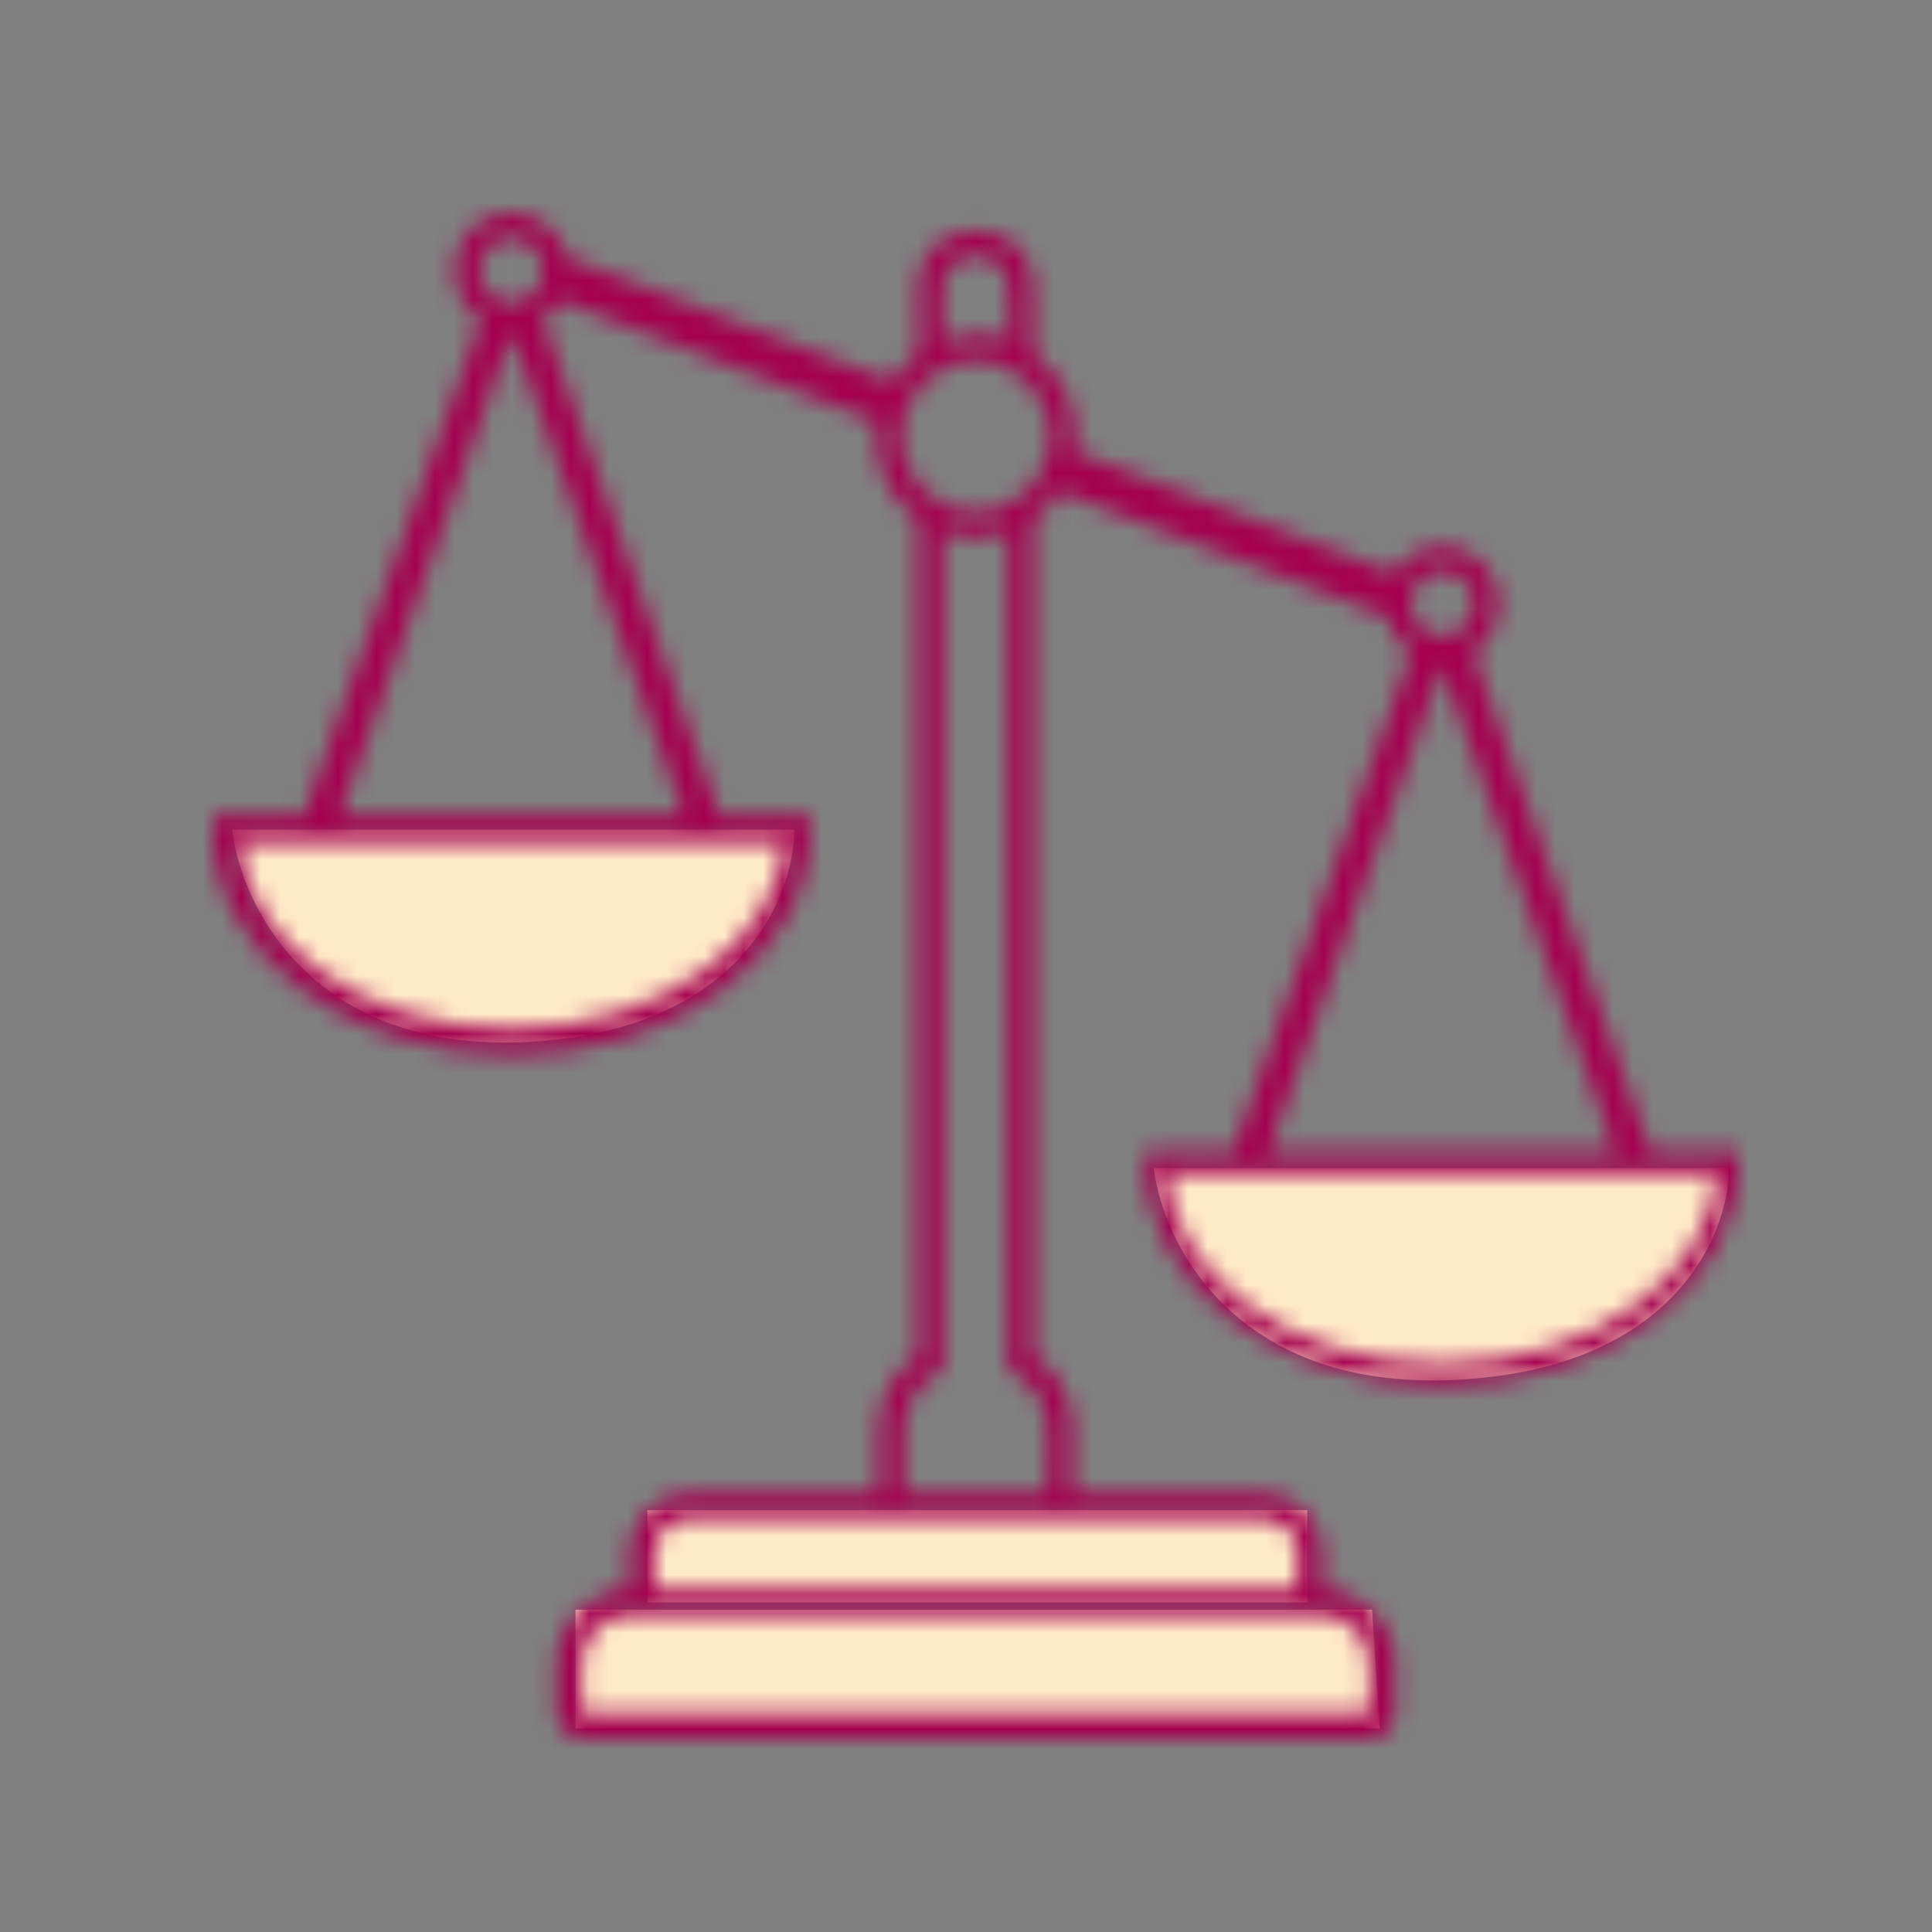 <svg width="100" height="100" viewBox="0 0 100 100" fill="none" xmlns="http://www.w3.org/2000/svg">
<rect x="0" y="0" width="100" height="100" fill="#808080" stroke="none"/>
<path d="M30.289 88.97V83.817H70.548L70.887 88.97H30.289Z" fill="#FFEAC7" stroke="#FFEAC7"/>
<path d="M67.162 78.665H34.008V82.444H67.162V78.665Z" fill="#FFEAC7" stroke="#FFEAC7"/>
<path d="M41.111 42.944H12.016C12.467 46.837 16.143 54.485 27.24 53.935C38.336 53.386 41.111 46.379 41.111 42.944Z" fill="#FFEAC7"/>
<path d="M89.49 60.46H59.719C60.18 64.343 63.942 71.972 75.297 71.424C86.652 70.876 89.49 63.886 89.49 60.46Z" fill="#FFEAC7"/>
<mask id="path-5-inside-1_7210_3701" fill="white">
<path fill-rule="evenodd" clip-rule="evenodd" d="M73.489 32.429C73.193 32.127 73.01 31.71 73.01 31.25C73.01 30.789 73.194 30.373 73.489 30.071C73.786 29.769 74.195 29.584 74.646 29.584C75.097 29.584 75.508 29.771 75.805 30.071C76.101 30.373 76.283 30.789 76.283 31.25C76.283 31.71 76.1 32.127 75.805 32.429C75.508 32.73 75.099 32.916 74.646 32.916C74.194 32.916 73.784 32.729 73.489 32.429ZM65.667 59.59L70.241 46.773L74.62 34.504L78.999 46.773L83.573 59.59H65.667ZM17.573 42.232H35.398L30.864 29.527L26.485 17.257L22.106 29.527L17.573 42.232ZM26.485 53.246C30.43 53.246 33.991 52.064 36.564 50.154C38.88 48.435 40.389 46.124 40.627 43.57H12.345C12.583 46.124 14.091 48.433 16.408 50.154C18.981 52.066 22.542 53.246 26.487 53.246H26.485ZM26.457 15.67C26.005 15.67 25.596 15.483 25.299 15.183C25.002 14.881 24.82 14.464 24.82 14.004C24.82 13.543 25.004 13.127 25.299 12.825C25.596 12.523 26.005 12.338 26.457 12.338C26.91 12.338 27.319 12.525 27.616 12.825C27.913 13.127 28.095 13.543 28.095 14.004C28.095 14.464 27.911 14.881 27.616 15.183C27.319 15.484 26.91 15.67 26.457 15.67ZM67.051 82.257C67.074 82.257 67.113 82.273 67.128 82.257C67.144 82.242 67.138 82.194 67.138 82.171V80.432L67.128 80.047C67.128 79.546 66.932 79.475 66.608 79.143C66.282 78.812 65.834 78.607 65.341 78.607H35.65C35.157 78.607 34.709 78.813 34.383 79.143C34.057 79.475 33.856 79.931 33.856 80.432V82.171C33.856 82.194 33.866 82.216 33.881 82.232C33.897 82.248 33.916 82.257 33.94 82.257H67.049H67.051ZM53.222 19.82C52.525 19.111 51.561 18.672 50.498 18.672C49.436 18.672 48.472 19.111 47.775 19.82C47.079 20.528 46.648 21.509 46.648 22.591C46.648 23.672 47.079 24.653 47.775 25.362C48.472 26.071 49.436 26.509 50.498 26.509C51.561 26.509 52.525 26.071 53.222 25.362C53.918 24.653 54.349 23.672 54.349 22.591C54.349 21.509 53.918 20.528 53.222 19.82ZM47.528 17.635L47.489 14.948C47.489 13.499 48.282 12.567 49.295 12.155C49.68 11.998 50.092 11.921 50.498 11.921C50.905 11.921 51.317 12 51.702 12.155C52.715 12.567 53.508 13.499 53.508 14.948V18.318C53.736 18.487 53.952 18.672 54.152 18.875C55.086 19.826 55.664 21.14 55.664 22.591C55.664 22.852 55.645 23.108 55.61 23.358L72.138 29.673C72.258 29.474 72.402 29.291 72.562 29.126C73.097 28.582 73.834 28.246 74.649 28.246C75.465 28.246 76.202 28.582 76.736 29.126C77.27 29.67 77.601 30.42 77.601 31.25C77.601 32.08 77.27 32.83 76.736 33.373C76.583 33.529 76.413 33.667 76.231 33.785L80.644 46.168L85.434 59.59H90L89.997 60.149C89.98 63.38 88.228 66.291 85.408 68.386C82.635 70.445 78.823 71.718 74.623 71.718C70.423 71.718 66.611 70.445 63.838 68.386C61.018 66.291 59.266 63.38 59.249 60.149L59.246 59.59H63.812L68.602 46.168L73.03 33.76C72.862 33.647 72.706 33.518 72.564 33.373C72.176 32.979 71.897 32.476 71.772 31.913L54.839 25.444C54.64 25.756 54.41 26.046 54.153 26.306C53.954 26.509 53.739 26.695 53.509 26.863V70.154C54.076 70.538 54.553 71.047 54.901 71.643C55.307 72.334 55.54 73.139 55.54 73.994H55.537V75.31C55.537 75.964 55.537 76.618 55.537 77.271H65.346C66.201 77.271 66.978 77.627 67.541 78.2C68.103 78.772 68.452 79.563 68.452 80.434H68.449V82.172H68.452C68.452 82.202 68.452 82.231 68.449 82.259C69.478 82.271 70.409 82.704 71.089 83.395C71.778 84.096 72.206 85.064 72.206 86.129H72.202V87.208V88.576H72.206C72.206 88.969 72.048 89.324 71.796 89.582C71.543 89.838 71.374 90 70.989 90H70.809H30.191C29.805 90 29.456 89.84 29.202 89.582C28.949 89.324 28.791 88.969 28.791 88.576V86.13C28.791 85.066 29.219 84.098 29.908 83.397C30.586 82.707 31.519 82.273 32.548 82.26C32.546 82.232 32.545 82.202 32.545 82.174V80.435C32.545 79.565 32.894 78.776 33.456 78.202C34.019 77.63 34.795 77.273 35.651 77.273H45.457V73.996C45.457 73.141 45.69 72.336 46.096 71.644C46.445 71.05 46.923 70.539 47.488 70.156V26.864C47.259 26.696 47.043 26.511 46.844 26.308C45.909 25.357 45.332 24.043 45.332 22.592C45.332 22.338 45.35 22.086 45.384 21.841L28.98 15.563C28.856 15.769 28.711 15.957 28.544 16.127C28.402 16.272 28.245 16.402 28.076 16.515L32.506 28.922L37.256 42.232H41.97L41.967 42.903C41.95 46.171 40.182 49.114 37.333 51.229C34.544 53.303 30.708 54.582 26.485 54.582C22.262 54.582 18.427 53.301 15.637 51.229C12.789 49.114 11.022 46.171 11.003 42.903L11 42.232H15.714L20.464 28.922L24.89 16.549C24.701 16.427 24.528 16.286 24.371 16.127C23.836 15.583 23.506 14.834 23.506 14.004C23.506 13.174 23.836 12.424 24.371 11.88C24.905 11.336 25.642 11 26.457 11C27.273 11 28.01 11.336 28.544 11.88C28.926 12.268 29.204 12.764 29.331 13.317L46.152 19.746C46.351 19.43 46.584 19.137 46.844 18.873C47.043 18.671 47.298 18.406 47.528 18.238V17.635ZM52.279 17.635L52.193 14.948C52.193 14.133 51.765 13.616 51.218 13.394C50.996 13.304 50.749 13.259 50.497 13.259C50.245 13.259 49.998 13.304 49.776 13.394C49.229 13.616 48.801 14.133 48.801 14.948V17.625C49.332 17.438 49.902 17.336 50.495 17.336C51.089 17.336 51.686 17.333 52.19 17.625L52.279 17.635ZM54.224 77.078C54.224 76.424 54.226 75.965 54.226 75.311V73.996H54.224C54.224 73.386 54.06 72.815 53.775 72.328C53.477 71.819 53.047 71.397 52.536 71.115L52.191 70.924V27.558C51.66 27.745 51.09 27.847 50.497 27.847C49.904 27.847 49.332 27.745 48.802 27.558V70.923L48.458 71.113C47.947 71.396 47.519 71.817 47.219 72.326C46.933 72.814 46.77 73.383 46.77 73.994V77.271H54.224V77.078ZM68.401 83.596H32.594C31.91 83.596 31.289 83.881 30.837 84.341C30.386 84.8 30.104 85.434 30.104 86.13V88.576C30.104 88.6 30.114 88.621 30.129 88.637C30.145 88.653 30.166 88.662 30.189 88.662H70.803V88.665C70.826 88.665 70.848 88.656 70.863 88.64L70.891 88.081V87.208L70.885 86.008L70.888 86.129C70.888 85.432 70.608 84.8 70.156 84.34C69.705 83.881 69.082 83.595 68.398 83.595L68.401 83.596ZM60.36 60.706C60.563 63.342 62.099 65.725 64.476 67.491C67.067 69.415 70.652 70.605 74.62 70.605C78.588 70.605 82.172 69.415 84.762 67.491C87.139 65.725 88.675 63.342 88.879 60.706H60.36Z"/>
</mask>
<path fill-rule="evenodd" clip-rule="evenodd" d="M73.489 32.429C73.193 32.127 73.01 31.71 73.01 31.25C73.01 30.789 73.194 30.373 73.489 30.071C73.786 29.769 74.195 29.584 74.646 29.584C75.097 29.584 75.508 29.771 75.805 30.071C76.101 30.373 76.283 30.789 76.283 31.25C76.283 31.71 76.1 32.127 75.805 32.429C75.508 32.73 75.099 32.916 74.646 32.916C74.194 32.916 73.784 32.729 73.489 32.429ZM65.667 59.59L70.241 46.773L74.62 34.504L78.999 46.773L83.573 59.59H65.667ZM17.573 42.232H35.398L30.864 29.527L26.485 17.257L22.106 29.527L17.573 42.232ZM26.485 53.246C30.43 53.246 33.991 52.064 36.564 50.154C38.88 48.435 40.389 46.124 40.627 43.57H12.345C12.583 46.124 14.091 48.433 16.408 50.154C18.981 52.066 22.542 53.246 26.487 53.246H26.485ZM26.457 15.67C26.005 15.67 25.596 15.483 25.299 15.183C25.002 14.881 24.82 14.464 24.82 14.004C24.82 13.543 25.004 13.127 25.299 12.825C25.596 12.523 26.005 12.338 26.457 12.338C26.91 12.338 27.319 12.525 27.616 12.825C27.913 13.127 28.095 13.543 28.095 14.004C28.095 14.464 27.911 14.881 27.616 15.183C27.319 15.484 26.91 15.67 26.457 15.67ZM67.051 82.257C67.074 82.257 67.113 82.273 67.128 82.257C67.144 82.242 67.138 82.194 67.138 82.171V80.432L67.128 80.047C67.128 79.546 66.932 79.475 66.608 79.143C66.282 78.812 65.834 78.607 65.341 78.607H35.65C35.157 78.607 34.709 78.813 34.383 79.143C34.057 79.475 33.856 79.931 33.856 80.432V82.171C33.856 82.194 33.866 82.216 33.881 82.232C33.897 82.248 33.916 82.257 33.94 82.257H67.049H67.051ZM53.222 19.82C52.525 19.111 51.561 18.672 50.498 18.672C49.436 18.672 48.472 19.111 47.775 19.82C47.079 20.528 46.648 21.509 46.648 22.591C46.648 23.672 47.079 24.653 47.775 25.362C48.472 26.071 49.436 26.509 50.498 26.509C51.561 26.509 52.525 26.071 53.222 25.362C53.918 24.653 54.349 23.672 54.349 22.591C54.349 21.509 53.918 20.528 53.222 19.82ZM47.528 17.635L47.489 14.948C47.489 13.499 48.282 12.567 49.295 12.155C49.68 11.998 50.092 11.921 50.498 11.921C50.905 11.921 51.317 12 51.702 12.155C52.715 12.567 53.508 13.499 53.508 14.948V18.318C53.736 18.487 53.952 18.672 54.152 18.875C55.086 19.826 55.664 21.14 55.664 22.591C55.664 22.852 55.645 23.108 55.61 23.358L72.138 29.673C72.258 29.474 72.402 29.291 72.562 29.126C73.097 28.582 73.834 28.246 74.649 28.246C75.465 28.246 76.202 28.582 76.736 29.126C77.27 29.67 77.601 30.42 77.601 31.25C77.601 32.08 77.27 32.83 76.736 33.373C76.583 33.529 76.413 33.667 76.231 33.785L80.644 46.168L85.434 59.59H90L89.997 60.149C89.98 63.38 88.228 66.291 85.408 68.386C82.635 70.445 78.823 71.718 74.623 71.718C70.423 71.718 66.611 70.445 63.838 68.386C61.018 66.291 59.266 63.38 59.249 60.149L59.246 59.59H63.812L68.602 46.168L73.03 33.76C72.862 33.647 72.706 33.518 72.564 33.373C72.176 32.979 71.897 32.476 71.772 31.913L54.839 25.444C54.64 25.756 54.41 26.046 54.153 26.306C53.954 26.509 53.739 26.695 53.509 26.863V70.154C54.076 70.538 54.553 71.047 54.901 71.643C55.307 72.334 55.54 73.139 55.54 73.994H55.537V75.31C55.537 75.964 55.537 76.618 55.537 77.271H65.346C66.201 77.271 66.978 77.627 67.541 78.2C68.103 78.772 68.452 79.563 68.452 80.434H68.449V82.172H68.452C68.452 82.202 68.452 82.231 68.449 82.259C69.478 82.271 70.409 82.704 71.089 83.395C71.778 84.096 72.206 85.064 72.206 86.129H72.202V87.208V88.576H72.206C72.206 88.969 72.048 89.324 71.796 89.582C71.543 89.838 71.374 90 70.989 90H70.809H30.191C29.805 90 29.456 89.84 29.202 89.582C28.949 89.324 28.791 88.969 28.791 88.576V86.13C28.791 85.066 29.219 84.098 29.908 83.397C30.586 82.707 31.519 82.273 32.548 82.26C32.546 82.232 32.545 82.202 32.545 82.174V80.435C32.545 79.565 32.894 78.776 33.456 78.202C34.019 77.63 34.795 77.273 35.651 77.273H45.457V73.996C45.457 73.141 45.69 72.336 46.096 71.644C46.445 71.05 46.923 70.539 47.488 70.156V26.864C47.259 26.696 47.043 26.511 46.844 26.308C45.909 25.357 45.332 24.043 45.332 22.592C45.332 22.338 45.35 22.086 45.384 21.841L28.98 15.563C28.856 15.769 28.711 15.957 28.544 16.127C28.402 16.272 28.245 16.402 28.076 16.515L32.506 28.922L37.256 42.232H41.97L41.967 42.903C41.95 46.171 40.182 49.114 37.333 51.229C34.544 53.303 30.708 54.582 26.485 54.582C22.262 54.582 18.427 53.301 15.637 51.229C12.789 49.114 11.022 46.171 11.003 42.903L11 42.232H15.714L20.464 28.922L24.89 16.549C24.701 16.427 24.528 16.286 24.371 16.127C23.836 15.583 23.506 14.834 23.506 14.004C23.506 13.174 23.836 12.424 24.371 11.88C24.905 11.336 25.642 11 26.457 11C27.273 11 28.01 11.336 28.544 11.88C28.926 12.268 29.204 12.764 29.331 13.317L46.152 19.746C46.351 19.43 46.584 19.137 46.844 18.873C47.043 18.671 47.298 18.406 47.528 18.238V17.635ZM52.279 17.635L52.193 14.948C52.193 14.133 51.765 13.616 51.218 13.394C50.996 13.304 50.749 13.259 50.497 13.259C50.245 13.259 49.998 13.304 49.776 13.394C49.229 13.616 48.801 14.133 48.801 14.948V17.625C49.332 17.438 49.902 17.336 50.495 17.336C51.089 17.336 51.686 17.333 52.19 17.625L52.279 17.635ZM54.224 77.078C54.224 76.424 54.226 75.965 54.226 75.311V73.996H54.224C54.224 73.386 54.06 72.815 53.775 72.328C53.477 71.819 53.047 71.397 52.536 71.115L52.191 70.924V27.558C51.66 27.745 51.09 27.847 50.497 27.847C49.904 27.847 49.332 27.745 48.802 27.558V70.923L48.458 71.113C47.947 71.396 47.519 71.817 47.219 72.326C46.933 72.814 46.77 73.383 46.77 73.994V77.271H54.224V77.078ZM68.401 83.596H32.594C31.91 83.596 31.289 83.881 30.837 84.341C30.386 84.8 30.104 85.434 30.104 86.13V88.576C30.104 88.6 30.114 88.621 30.129 88.637C30.145 88.653 30.166 88.662 30.189 88.662H70.803V88.665C70.826 88.665 70.848 88.656 70.863 88.64L70.891 88.081V87.208L70.885 86.008L70.888 86.129C70.888 85.432 70.608 84.8 70.156 84.34C69.705 83.881 69.082 83.595 68.398 83.595L68.401 83.596ZM60.36 60.706C60.563 63.342 62.099 65.725 64.476 67.491C67.067 69.415 70.652 70.605 74.62 70.605C78.588 70.605 82.172 69.415 84.762 67.491C87.139 65.725 88.675 63.342 88.879 60.706H60.36Z" stroke="#A50050" stroke-width="6" mask="url(#path-5-inside-1_7210_3701)"/>
</svg>
